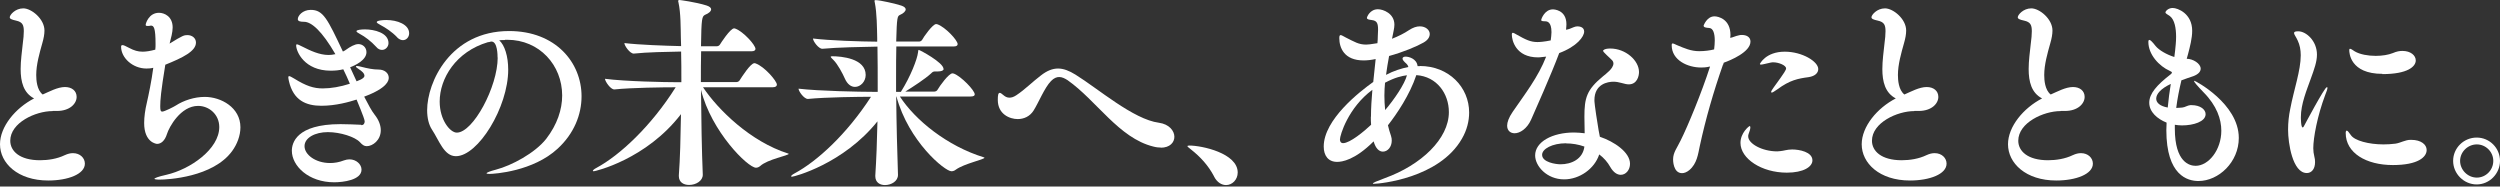 <svg width="335" height="25" viewBox="0 0 335 25" fill="none" xmlns="http://www.w3.org/2000/svg">
<rect x="0" y="0" width="335" height="25" fill="#333333" stroke="none"/>
<path d="M7.044 14.886C4.753 14.886 1.375 16.448 1.375 18.858C1.375 20.233 2.614 21.472 5.364 21.472C6.45 21.472 7.655 21.285 8.674 20.793C9.081 20.607 9.421 20.522 9.777 20.522C10.728 20.522 11.373 21.167 11.373 21.93C11.373 23.339 9.098 24.188 6.467 24.188C2.376 24.188 0 21.863 0 19.333C0 16.957 2.071 14.479 4.566 13.189C3.14 12.442 2.767 10.948 2.767 9.251C2.767 8.148 2.937 6.925 3.055 5.822C3.14 5.211 3.191 4.634 3.191 4.176C3.191 3.344 3.004 2.953 2.173 2.767C1.562 2.631 1.307 2.529 1.307 2.308C1.307 2.003 2.037 1.12 3.123 1.12C4.21 1.12 5.958 2.529 5.958 4.091C5.958 4.583 5.856 5.143 5.669 5.788C5.296 7.112 4.855 8.64 4.855 10.049C4.855 10.728 4.939 12.052 5.72 12.663C6.586 12.289 7.723 11.661 8.708 11.661C9.624 11.661 10.269 12.17 10.269 12.985C10.269 13.868 9.387 14.869 7.621 14.869H7.061L7.044 14.886Z" fill="white"/>
<path d="M20.165 3.446C19.995 3.48 19.86 3.48 19.792 3.48C19.605 3.48 19.52 3.446 19.52 3.327C19.52 3.14 19.945 1.714 21.302 1.714C22.032 1.714 23.136 2.207 23.136 3.683C23.136 4.328 22.915 5.092 22.728 5.839C24.477 4.753 24.68 4.702 25.105 4.702C25.75 4.702 26.259 5.109 26.259 5.703C26.259 6.858 24.511 7.723 22.151 8.674C21.557 12.289 21.472 13.444 21.472 14.224C21.472 14.733 21.506 14.954 21.744 14.954C22.032 14.954 23.305 14.309 23.56 14.139C24.613 13.46 26.038 12.985 27.447 12.985C29.603 12.985 32.217 14.394 32.217 17.059C32.217 18.196 31.759 19.35 31.113 20.233C28.55 23.764 22.457 24.069 21.37 24.069C20.963 24.069 20.692 24.018 20.692 23.967C20.692 23.866 21.15 23.679 22.287 23.424C25.495 22.694 29.382 19.979 29.382 17.025C29.382 15.328 28.007 14.19 26.547 14.19C24.205 14.19 22.66 17.025 22.372 17.959C22.1 18.841 21.591 19.282 21.048 19.282C21.014 19.282 19.317 19.147 19.317 16.482C19.317 15.667 19.452 14.7 19.673 13.783C19.911 12.73 20.301 10.897 20.539 9.081C20.233 9.166 19.911 9.183 19.622 9.183C17.789 9.183 16.227 7.757 16.227 6.263C16.227 6.128 16.278 6.043 16.414 6.043C16.584 6.043 16.838 6.179 17.297 6.416C17.976 6.773 18.485 6.925 19.113 6.925C19.571 6.925 20.114 6.841 20.81 6.654C20.844 6.382 20.844 6.145 20.844 5.907C20.844 3.7 20.607 3.429 20.216 3.429H20.165V3.446Z" fill="white"/>
<path d="M53.214 4.99C52.518 4.26 51.652 3.7 50.973 3.344C50.685 3.174 50.481 3.072 50.481 2.97C50.481 2.75 51.262 2.682 51.771 2.682C53.231 2.682 54.826 3.276 54.826 4.464C54.826 4.973 54.453 5.381 53.995 5.381C53.757 5.381 53.485 5.279 53.214 5.007M50.413 6.28C49.734 5.534 48.902 4.905 48.223 4.549C47.935 4.396 47.765 4.277 47.765 4.176C47.765 4.006 48.393 3.938 48.902 3.938C50.142 3.938 52.059 4.396 52.059 5.771C52.059 6.28 51.652 6.688 51.194 6.688C50.956 6.688 50.651 6.586 50.413 6.28ZM48.41 16.77C48.733 16.77 48.868 16.533 48.868 16.261C48.868 15.888 47.782 13.376 47.782 13.342C46.781 13.664 44.998 14.173 43.063 14.173C40.992 14.173 39.312 13.444 38.718 10.88C38.667 10.643 38.633 10.473 38.633 10.371C38.633 10.269 38.667 10.201 38.735 10.201C38.837 10.201 39.057 10.303 39.414 10.524C41.026 11.525 42.028 11.848 43.25 11.848C44.353 11.848 45.626 11.627 46.882 11.22C46.611 10.575 46.322 9.93 46 9.285C45.457 9.421 44.897 9.472 44.319 9.472C40.789 9.472 39.685 6.908 39.685 6.077C39.685 5.975 39.719 5.941 39.787 5.941C39.923 5.941 40.161 6.077 40.551 6.263C41.553 6.773 42.792 7.367 44.031 7.367C44.319 7.367 44.591 7.333 44.897 7.265H44.947C43.148 4.159 41.739 2.92 40.738 2.92C40.195 2.92 39.906 2.835 39.906 2.563C39.906 2.105 40.551 1.324 41.638 1.324C43.318 1.324 43.878 2.529 45.949 6.908C46.136 6.824 46.305 6.722 46.407 6.637C46.899 6.28 47.544 5.907 48.02 5.907C48.58 5.907 49.106 6.331 49.106 6.993C49.106 8.063 47.561 8.776 46.916 9.013L47.782 10.897C48.665 10.575 48.834 10.337 48.834 10.15C48.834 9.828 48.478 9.522 48.105 9.285C47.816 9.098 47.697 8.996 47.697 8.928C47.697 8.86 47.748 8.843 47.833 8.843C47.969 8.843 48.19 8.894 48.393 8.945C49.259 9.166 49.989 9.319 50.719 9.319C51.55 9.319 52.093 9.811 52.093 10.422C52.093 10.796 51.907 11.797 48.8 12.951C49.344 14.004 49.802 14.869 50.209 15.379C50.803 16.125 51.024 16.855 51.024 17.449C51.024 18.79 49.938 19.588 49.14 19.588C48.783 19.588 48.546 19.401 48.223 19.045C47.578 18.349 45.626 17.704 43.929 17.704C42.232 17.704 40.806 18.451 40.806 19.588C40.806 20.725 42.282 21.846 44.234 21.846C44.829 21.846 45.44 21.744 46.102 21.489C46.339 21.404 46.594 21.353 46.831 21.353C47.748 21.353 48.444 22.032 48.444 22.728C48.444 24.137 45.966 24.426 44.778 24.426C41.349 24.426 39.108 22.236 39.108 20.199C39.108 19.198 39.669 16.635 45.626 16.635C46.577 16.635 47.511 16.686 48.376 16.719H48.41V16.77Z" fill="white"/>
<path d="M66.674 7.706C66.674 7.435 66.674 5.568 65.859 5.568C65.808 5.568 65.757 5.568 65.673 5.601C65.588 5.635 65.486 5.652 65.384 5.652C61.09 6.925 58.917 10.507 58.917 13.613C58.917 16.091 60.326 17.772 61.209 17.772C63.398 17.772 66.691 11.627 66.691 7.706M67.642 5.364C67.404 5.364 67.132 5.364 66.895 5.398C67.625 6.043 68.1 7.537 68.1 9.336C68.1 14.377 64.06 20.929 61.09 20.929C59.494 20.929 58.849 18.824 57.882 17.364C57.457 16.72 57.237 15.803 57.237 14.767C57.237 11.016 60.36 4.159 68.219 4.159C74.482 4.159 77.928 8.402 77.928 12.9C77.928 15.379 76.909 17.908 74.737 19.911C71.444 22.966 66.267 23.305 65.571 23.305C65.333 23.305 65.197 23.271 65.197 23.221C65.197 23.136 65.605 22.949 66.471 22.728C68.541 22.185 71.681 20.522 73.192 18.604C74.669 16.686 75.331 14.666 75.331 12.799C75.331 8.725 72.276 5.33 67.964 5.33H67.676L67.642 5.364Z" fill="white"/>
<path d="M105.697 20.607C105.697 20.844 102.846 21.336 101.861 22.253C101.691 22.389 101.505 22.474 101.301 22.474C100.215 22.474 95.309 17.619 93.934 12.035C93.968 15.922 94.036 20.199 94.172 23.39V23.424C94.172 24.205 93.306 24.782 92.339 24.782C91.609 24.782 90.964 24.426 90.964 23.594V23.492C91.134 21.285 91.201 18.315 91.252 15.294C86.585 21.37 79.744 22.949 79.574 22.949C79.472 22.949 79.439 22.915 79.439 22.898C79.439 22.813 79.608 22.66 79.931 22.491C83.054 20.81 87.263 16.906 90.54 11.695C88.842 11.695 84.582 11.746 82.341 11.984H82.307C81.815 11.984 81.068 10.897 81.068 10.558C83.784 10.914 89.131 11.016 90.675 11.016H91.303C91.303 9.522 91.303 8.131 91.269 6.908C89.351 6.942 86.653 6.993 84.938 7.18H84.904C84.412 7.18 83.665 6.128 83.665 5.771C85.668 6.009 89.029 6.128 91.269 6.179C91.269 5.771 91.235 5.432 91.235 5.075C91.201 3.7 91.235 1.782 90.913 0.323C90.879 0.238 90.879 0.187 90.879 0.136C90.879 0.034 90.93 0 91.049 0C91.1 0 93.204 0.272 94.664 0.73C95.089 0.866 95.292 1.052 95.292 1.239C95.292 1.511 94.987 1.782 94.478 1.986C94.07 2.207 93.985 2.41 93.934 6.196H96.073C96.243 6.196 96.396 6.094 96.48 5.958C96.531 5.856 97.855 3.802 98.365 3.802C98.415 3.802 98.466 3.802 98.534 3.836C99.587 4.21 101.233 6.026 101.233 6.552C101.233 6.722 101.097 6.874 100.673 6.874H93.951C93.917 8.114 93.917 9.522 93.917 10.999H98.687C98.84 10.999 99.043 10.897 99.111 10.762C99.383 10.337 100.571 8.47 101.08 8.47C101.165 8.47 101.216 8.47 101.267 8.504C102.421 8.911 104.102 10.846 104.102 11.339C104.102 11.525 103.966 11.695 103.508 11.695H94.206C96.226 14.716 100.571 18.977 105.612 20.573C105.663 20.607 105.697 20.607 105.697 20.623" fill="white"/>
<path d="M111.316 7.587C111.316 7.587 111.401 7.537 111.469 7.537C112.759 7.537 116.001 7.825 116.001 10.049C116.001 10.931 115.305 11.644 114.575 11.644C114.066 11.644 113.556 11.322 113.2 10.507C112.928 9.879 112.249 8.589 111.672 8.029C111.435 7.808 111.316 7.672 111.316 7.604M126.457 9.2C126.457 9.472 126.1 9.573 125.676 9.573H125.319C125.082 9.573 124.963 9.624 124.759 9.845C123.944 10.592 122.417 11.576 121.314 12.272H125.201C125.37 12.272 125.557 12.17 125.625 12.035C125.913 11.525 127.136 9.828 127.628 9.828C127.679 9.828 127.764 9.862 127.815 9.862C128.782 10.218 130.615 12.102 130.615 12.646C130.615 12.815 130.48 12.934 130.021 12.934H120.584C122.637 16.091 126.915 19.571 131.837 21.082C131.888 21.116 131.922 21.116 131.922 21.133C131.922 21.37 129.223 21.913 128.086 22.728C127.933 22.864 127.713 22.949 127.492 22.949C126.609 22.949 121.755 18.96 120.125 12.934H120.091C120.125 16.567 120.227 20.454 120.329 23.407V23.441C120.329 24.273 119.446 24.799 118.581 24.799C117.902 24.799 117.291 24.443 117.291 23.611V23.509C117.426 21.455 117.528 18.892 117.579 16.261C112.996 21.981 106.393 23.679 106.139 23.679C106.037 23.679 106.003 23.645 106.003 23.628C106.003 23.543 106.173 23.39 106.495 23.221C109.466 21.625 113.455 18.009 116.714 12.968C115.203 12.968 110.637 13.019 108.277 13.257H108.244C107.751 13.257 107.004 12.238 107.004 11.882C109.72 12.204 115.339 12.306 116.883 12.306H117.613C117.613 10.049 117.613 7.91 117.579 6.246C115.576 6.28 112.165 6.348 110.212 6.535H110.179C109.686 6.535 108.939 5.517 108.939 5.16C111.146 5.432 115.254 5.568 117.545 5.584V5.092C117.511 3.717 117.511 1.799 117.223 0.34C117.189 0.255 117.189 0.187 117.189 0.119C117.189 0.034 117.223 0.017 117.325 0.017C117.919 0.017 120.057 0.509 120.77 0.747C121.178 0.883 121.364 1.069 121.364 1.256C121.364 1.494 121.076 1.799 120.584 2.003C120.261 2.173 120.176 2.241 120.091 5.568H123.164C123.333 5.568 123.486 5.466 123.571 5.33C123.758 4.956 124.98 3.225 125.438 3.225C125.523 3.225 125.574 3.259 125.625 3.259C126.677 3.632 128.324 5.398 128.324 5.907C128.324 6.094 128.188 6.229 127.764 6.229H120.108C120.074 7.435 120.074 8.877 120.074 10.388V12.306H120.719C122.043 10.201 122.909 7.91 123.011 7.044C123.045 6.807 123.045 6.688 123.113 6.688C123.249 6.688 126.423 8.385 126.423 9.217" fill="white"/>
<path d="M155.567 19.775C155.279 19.775 154.922 19.741 154.549 19.639C149.932 18.502 146.962 13.494 143.058 10.745C142.684 10.507 142.328 10.32 141.92 10.32C141.598 10.32 141.224 10.456 140.834 10.863C139.968 11.746 139.154 13.783 138.508 14.801C137.999 15.616 137.185 15.956 136.37 15.956C135.317 15.956 133.705 15.311 133.705 13.393C133.705 12.748 133.756 12.442 133.976 12.442C134.078 12.442 134.265 12.578 134.52 12.798C134.706 12.951 134.944 13.087 135.266 13.087C135.538 13.087 135.827 13.002 136.183 12.764C137.32 12.018 138.39 10.931 139.493 10.1C140.325 9.455 141.055 9.183 141.784 9.183C142.514 9.183 143.261 9.472 144.11 9.998C147.148 11.882 151.884 16.006 155.296 16.448C156.671 16.635 157.367 17.534 157.367 18.332C157.367 19.079 156.773 19.792 155.533 19.792" fill="white"/>
<path d="M162.679 23.628C161.898 22.151 160.846 21.014 159.573 20.012C159.301 19.792 159.115 19.656 159.115 19.588C159.115 19.537 159.2 19.503 159.386 19.503C161.033 19.503 165.853 20.522 165.853 23.119C165.853 24.069 165.124 24.799 164.292 24.799C163.732 24.799 163.104 24.477 162.679 23.645" fill="white"/>
<path d="M185.594 11.084C185.543 11.644 185.509 12.221 185.509 12.815C185.509 13.46 185.543 14.105 185.611 14.751C186.85 13.291 188.225 11.271 188.531 10.083C187.835 10.184 186.969 10.354 185.594 11.084ZM183.71 15.65C183.71 14.496 183.795 13.257 183.897 12.035C180.655 14.428 179.552 18.128 179.552 18.688C179.552 18.977 179.687 19.181 179.976 19.181C180.893 19.181 182.811 17.585 183.727 16.719C183.693 16.363 183.693 16.023 183.693 15.633M190.262 8.843C194.149 8.843 196.865 11.695 196.865 15.073C196.865 16.21 196.577 17.415 195.898 18.587C192.859 23.899 184.864 24.629 184.118 24.629C184.016 24.629 183.965 24.629 183.965 24.595C183.965 24.494 184.389 24.307 185.577 23.866C190.432 22.117 194.149 18.604 194.149 15.022C194.149 12.561 192.554 10.252 189.787 10.066C188.904 12.714 187.19 15.243 185.985 16.787C186.087 17.246 186.222 17.704 186.392 18.196C186.477 18.434 186.494 18.654 186.494 18.841C186.494 19.707 185.934 20.318 185.306 20.318C184.814 20.318 184.338 19.911 184.067 18.943C181.538 21.472 179.806 21.693 179.178 21.693C177.99 21.693 177.379 20.861 177.379 19.639C177.379 16.023 182.2 12.272 184.016 10.982L184.338 7.91C183.71 8.046 183.184 8.097 182.726 8.097C180.112 8.097 179.467 6.399 179.467 5.109C179.467 4.804 179.518 4.702 179.653 4.702C179.789 4.702 180.061 4.889 180.332 5.024C181.521 5.618 182.064 5.975 183.065 5.975C183.354 5.975 183.608 5.941 184.576 5.788C184.61 5.432 184.627 5.109 184.627 4.838C184.627 4.515 184.661 4.244 184.661 4.006C184.661 3.123 184.525 2.767 183.795 2.682C183.422 2.631 183.167 2.597 183.167 2.393C183.167 2.258 183.574 1.239 184.644 1.239C185.34 1.239 186.85 1.799 186.85 3.31C186.85 3.819 186.681 4.362 186.579 4.956L186.528 5.194C187.36 4.872 188.174 4.464 188.802 4.04C189.346 3.683 189.821 3.531 190.262 3.531C191.043 3.531 191.586 4.023 191.586 4.549C191.586 4.956 191.349 5.364 190.754 5.703C189.872 6.213 188.005 6.993 186.138 7.503C185.968 8.368 185.849 9.2 185.73 10.032C186.749 9.489 187.784 9.166 188.718 8.979C188.667 8.759 188.548 8.623 188.48 8.555C188.107 8.232 187.937 8.012 187.937 7.859C187.937 7.672 188.123 7.587 188.361 7.587C188.718 7.587 189.838 7.825 189.957 8.86H190.279L190.262 8.843Z" fill="white"/>
<path d="M209.85 19.198C208.017 19.198 206.642 19.945 206.642 20.742C206.642 21.761 208.509 22.015 209.103 22.015C210.563 22.015 212.091 21.336 212.311 19.639C211.497 19.35 210.665 19.215 209.85 19.215M214.399 18.332C216.266 18.96 218.422 20.386 218.422 21.947C218.422 22.779 217.862 23.424 217.183 23.424C216.725 23.424 216.215 23.136 215.774 22.372C215.418 21.727 214.908 21.15 214.297 20.691C213.669 22.626 211.649 24.035 209.596 24.035C207.27 24.035 205.709 22.253 205.709 20.827C205.709 19.011 208 17.755 210.92 17.755C211.378 17.755 211.87 17.806 212.345 17.857C212.345 17.11 212.311 16.312 212.311 15.65C212.311 13.138 212.6 12.035 214.79 10.235C215.214 9.879 216.199 9.183 216.199 8.504C216.199 8.368 216.148 8.215 216.029 8.08C215.808 7.842 215.537 7.621 215.299 7.384C214.993 7.095 214.807 6.891 214.807 6.79C214.807 6.79 214.908 6.501 215.774 6.501C217.828 6.501 219.627 8.097 219.627 9.658C219.627 10.218 219.356 11.305 218.252 11.305C217.981 11.305 217.658 11.22 217.285 11.118C216.911 11.016 216.555 10.948 216.215 10.948C215.452 10.948 213.652 11.237 213.652 13.427C213.652 13.562 213.652 14.055 214.213 17.449L214.382 18.332H214.399ZM206.099 7.689C203.078 7.689 202.585 5.364 202.585 4.634C202.585 4.464 202.636 4.396 202.721 4.396C202.823 4.396 202.993 4.498 203.23 4.634C204.469 5.33 205.097 5.635 206.014 5.635C206.32 5.635 206.897 5.601 207.796 5.415C207.847 5.007 207.898 4.634 207.898 4.311C207.898 2.903 207.304 2.852 207.016 2.852C206.557 2.852 206.523 2.767 206.523 2.682C206.523 2.546 206.982 1.256 208.085 1.256C208.187 1.256 209.901 1.29 209.901 3.259C209.901 3.48 209.867 3.717 209.85 3.989C210.037 3.955 210.224 3.904 210.359 3.853C210.648 3.751 211.038 3.531 211.361 3.531C211.649 3.531 212.278 3.615 212.278 4.227C212.278 4.905 211.31 6.229 208.934 7.112C207.915 9.862 205.556 15.158 205.165 16.041C204.605 17.28 203.655 17.857 202.959 17.857C202.399 17.857 201.957 17.5 201.957 16.838C201.957 16.38 202.178 15.752 202.687 15.005C204.334 12.612 206.133 10.303 207.185 7.587C206.371 7.689 206.167 7.689 206.099 7.689Z" fill="white"/>
<path d="M239.164 6.925C241.507 6.925 243.646 8.249 243.646 9.251C243.646 9.76 243.238 10.201 242.356 10.337C240.93 10.524 239.826 10.745 238.197 11.95C237.79 12.238 237.518 12.408 237.416 12.408C237.365 12.408 237.331 12.374 237.331 12.323C237.331 12.221 237.467 12.001 237.688 11.695C239.249 9.556 239.334 9.353 239.334 9.166C239.334 8.742 238.316 8.351 237.637 8.351C237.535 8.351 237.399 8.351 237.28 8.385C236.635 8.521 236.177 8.657 235.956 8.657C235.871 8.657 235.821 8.623 235.821 8.572C235.821 8.572 236.584 6.925 239.164 6.925ZM239.436 23.136C236.041 23.136 233.224 21.252 233.224 19.147C233.224 17.806 234.361 16.889 234.463 16.889C234.514 16.889 234.547 16.974 234.547 17.076C234.547 17.297 234.412 17.704 234.31 17.959C234.259 18.06 234.259 18.179 234.259 18.281C234.259 19.249 236.126 20.284 238.146 20.284C238.282 20.284 238.418 20.25 238.553 20.25C239.012 20.216 239.47 20.029 240.149 20.029C241.099 20.029 242.865 20.352 242.865 21.489C242.865 22.355 241.66 23.136 239.436 23.136ZM230.881 8.657C229.608 12.289 228.556 15.939 227.775 19.554C227.537 20.657 227.401 21.93 226.366 22.796C226.043 23.068 225.687 23.204 225.398 23.204C224.193 23.204 224.193 21.455 224.193 21.37C224.193 20.42 224.736 19.809 225.212 18.807C226.179 16.872 228.012 12.442 229.15 8.911C228.59 9.047 228.182 9.047 227.945 9.047C226.162 9.047 224.007 8.08 224.007 6.06C224.007 5.873 224.058 5.822 224.142 5.822C224.244 5.822 224.448 5.924 224.703 6.043C225.721 6.467 226.587 6.858 227.69 6.858C228.437 6.858 229.167 6.756 229.693 6.62C229.744 6.196 229.778 5.788 229.778 5.432C229.778 4.464 229.557 3.785 229.048 3.751C228.556 3.717 228.284 3.666 228.284 3.429C228.284 3.429 228.708 2.19 229.744 2.19C230.236 2.19 231.883 2.546 231.883 4.702C231.883 4.838 231.849 4.939 231.849 5.075C232.205 5.024 232.477 4.838 233.071 4.719C233.173 4.685 233.308 4.685 233.427 4.685C234.021 4.685 234.564 4.956 234.564 5.567C234.564 6.976 231.9 8.08 230.983 8.402L230.898 8.674L230.881 8.657Z" fill="white"/>
<path d="M256.512 14.886C254.221 14.886 250.843 16.448 250.843 18.858C250.843 20.233 252.082 21.472 254.832 21.472C255.918 21.472 257.123 21.285 258.142 20.793C258.549 20.607 258.888 20.522 259.245 20.522C260.195 20.522 260.84 21.167 260.84 21.93C260.84 23.339 258.566 24.188 255.935 24.188C251.844 24.188 249.468 21.863 249.468 19.333C249.468 16.957 251.539 14.479 254.034 13.189C252.608 12.442 252.235 10.948 252.235 9.251C252.235 8.148 252.404 6.925 252.523 5.822C252.608 5.211 252.659 4.634 252.659 4.176C252.659 3.344 252.472 2.953 251.64 2.767C251.029 2.631 250.775 2.529 250.775 2.308C250.775 2.003 251.505 1.12 252.591 1.12C253.677 1.12 255.426 2.529 255.426 4.091C255.426 4.583 255.324 5.143 255.137 5.788C254.764 7.112 254.322 8.64 254.322 10.049C254.322 10.728 254.407 12.052 255.188 12.663C256.054 12.289 257.191 11.661 258.175 11.661C259.092 11.661 259.737 12.17 259.737 12.985C259.737 13.868 258.854 14.869 257.089 14.869H256.529L256.512 14.886Z" fill="white"/>
<path d="M276.117 14.886C273.825 14.886 270.448 16.448 270.448 18.858C270.448 20.233 271.687 21.472 274.437 21.472C275.523 21.472 276.728 21.285 277.746 20.793C278.154 20.607 278.493 20.522 278.85 20.522C279.8 20.522 280.445 21.167 280.445 21.93C280.445 23.339 278.171 24.188 275.54 24.188C271.449 24.188 269.073 21.863 269.073 19.333C269.073 16.957 271.144 14.479 273.639 13.189C272.213 12.442 271.84 10.948 271.84 9.251C271.84 8.148 272.009 6.925 272.128 5.822C272.213 5.211 272.264 4.634 272.264 4.176C272.264 3.344 272.077 2.953 271.245 2.767C270.634 2.631 270.38 2.529 270.38 2.308C270.38 2.003 271.11 1.12 272.196 1.12C273.282 1.12 275.031 2.529 275.031 4.091C275.031 4.583 274.929 5.143 274.742 5.788C274.369 7.112 273.927 8.64 273.927 10.049C273.927 10.728 274.012 12.052 274.793 12.663C275.659 12.289 276.796 11.661 277.78 11.661C278.697 11.661 279.342 12.17 279.342 12.985C279.342 13.868 278.459 14.869 276.694 14.869H276.134L276.117 14.886Z" fill="white"/>
<path d="M290.867 11.254C289.543 11.882 288.932 12.595 288.932 13.223C288.932 13.766 289.441 14.224 290.477 14.411C290.579 13.342 290.715 12.272 290.884 11.254M291.427 17.229C291.427 21.795 293.447 22.219 294.211 22.219C295.96 22.219 297.657 20.08 297.657 17.517C297.657 15.99 297.063 14.173 295.281 12.374C294.398 11.457 294.008 10.999 294.008 10.863C294.008 10.829 294.041 10.829 294.058 10.829C294.16 10.829 299.999 13.885 299.999 18.485C299.999 21.727 297.3 24.256 294.585 24.256C293.159 24.256 290.29 23.526 290.29 17.432C290.29 17.11 290.324 16.753 290.324 16.431C289.085 15.939 287.999 15.005 287.999 13.766C287.999 12.527 289.051 11.373 290.799 10.015C290.986 9.879 291.037 9.777 291.037 9.726C291.037 9.641 290.935 9.59 290.765 9.505C289.306 8.86 287.88 7.299 287.88 5.618C287.88 5.432 287.931 5.347 288.016 5.347C288.151 5.347 288.44 5.635 288.847 6.162C289.306 6.722 290.324 7.316 291.36 7.638L291.461 6.824C291.512 6.314 291.597 5.618 291.597 4.939C291.597 3.802 291.41 2.648 290.765 2.156C290.477 1.935 290.171 1.833 290.171 1.663C290.171 1.494 290.545 1.069 291.139 1.069C291.818 1.069 293.753 1.816 293.753 4.125C293.753 5.143 293.447 6.28 293.21 7.197L293.023 7.876C293.838 7.876 294.89 8.504 294.89 9.2C294.89 9.573 294.619 9.93 293.923 10.201C293.413 10.388 292.904 10.524 292.31 10.762C292.022 11.967 291.767 13.223 291.614 14.462C291.852 14.462 292.123 14.428 292.429 14.411C292.785 14.377 293.125 14.122 293.498 14.088H293.668C294.856 14.088 295.552 14.683 295.552 15.294C295.552 16.312 293.906 16.804 292.395 16.804C292.072 16.804 291.716 16.77 291.427 16.719V17.212V17.229Z" fill="white"/>
<path d="M319.248 9.896C314.903 9.896 314.801 7.061 314.801 6.722C314.801 6.586 314.852 6.535 314.903 6.535C315.038 6.535 315.259 6.705 315.548 6.891C316.244 7.299 317.33 7.486 318.348 7.486C319.214 7.486 320.046 7.35 320.64 7.112C321.149 6.891 321.522 6.824 321.93 6.824C323.016 6.824 323.712 7.418 323.712 8.097C323.712 8.911 322.643 9.93 319.231 9.93M323.101 18.739C324.442 18.739 325.172 19.384 325.172 20.097C325.172 21.048 324.018 22.117 320.64 22.117C317.075 22.117 314.325 20.505 314.325 17.823C314.325 17.636 314.376 17.5 314.461 17.5C314.563 17.5 314.733 17.687 315.021 18.111C315.514 18.841 317.398 19.35 319.384 19.35C319.927 19.35 320.453 19.317 320.996 19.249C321.692 19.147 322.286 18.739 323.016 18.739H323.067H323.101ZM311.83 11.678C311.83 11.678 311.881 11.712 311.881 11.763C311.881 11.916 311.779 12.255 311.576 12.73C310.523 15.531 309.98 18.468 309.98 19.86C309.98 20.267 310.031 20.59 310.116 20.946C310.201 21.235 310.218 21.506 310.218 21.727C310.218 22.677 309.726 23.187 309.114 23.187C307.196 23.187 306.602 19.164 306.602 17.381C306.602 16.414 306.704 15.497 306.891 14.598C307.383 12.001 308.3 9.455 308.3 7.401C308.3 6.671 308.164 5.992 307.892 5.432C307.672 4.939 307.4 4.617 307.4 4.43C307.4 4.26 307.57 4.193 307.96 4.193C309.03 4.193 310.472 5.483 310.472 7.316C310.472 8.266 310.116 9.251 309.641 10.558C309.097 12.085 308.317 13.936 308.317 15.701C308.317 15.786 308.317 17.076 308.554 17.076C308.639 17.076 308.724 16.94 308.792 16.787C308.792 16.787 311.491 11.695 311.779 11.695" fill="white"/>
<path d="M334.1 21.557C334.1 20.352 333.099 19.35 331.894 19.35C330.689 19.35 329.653 20.352 329.653 21.557C329.653 22.762 330.672 23.798 331.894 23.798C333.116 23.798 334.1 22.779 334.1 21.557ZM328.72 21.557C328.72 19.826 330.146 18.434 331.877 18.434C333.608 18.434 335 19.843 335 21.557C335 23.271 333.591 24.714 331.877 24.714C330.163 24.714 328.72 23.288 328.72 21.557Z" fill="white"/>
</svg>
